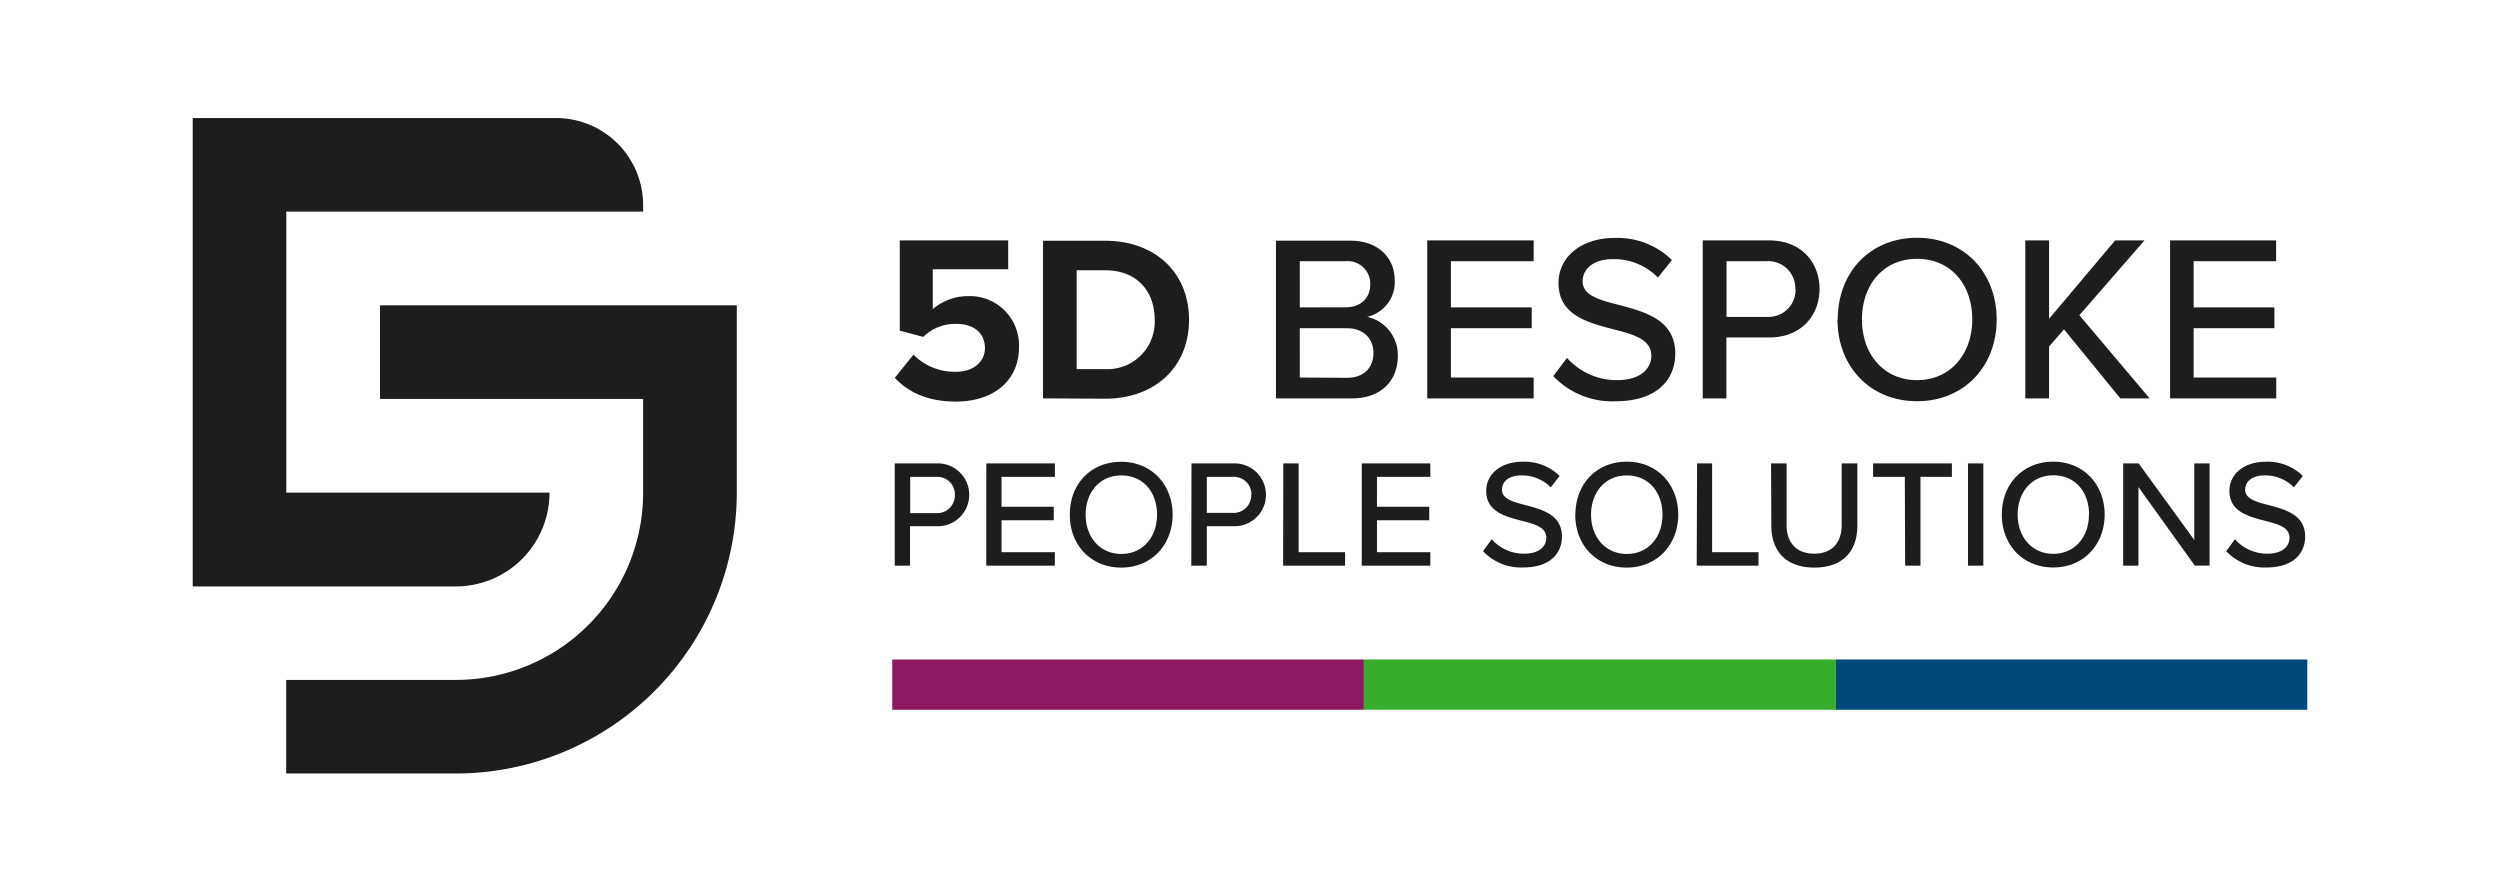<svg xmlns="http://www.w3.org/2000/svg" viewBox="0 0 397.74 141.84"><defs><style>.cls-1{fill:#fff;}.cls-2{fill:#1d1d1b;}.cls-3,.cls-4,.cls-5,.cls-6{fill:none;}.cls-3{stroke:#8d1a60;}.cls-3,.cls-4,.cls-5{stroke-width:8px;}.cls-4{stroke:#36ad2d;}.cls-5{stroke:#00497b;}</style></defs><title>5dbps-logo</title><g id="Layer_2" data-name="Layer 2"><g id="Layer_1-2" data-name="Layer 1"><rect class="cls-1" width="397.74" height="141.84"/><g id="Layer_2-2" data-name="Layer 2"><g id="Layer_1-2-2" data-name="Layer 1-2"><path class="cls-2" d="M87.42,78.37H45.55V33.67h56.77v-1A13.85,13.85,0,0,0,88.46,18.78H30.66V93.3H72.53A14.9,14.9,0,0,0,87.42,78.4h0"/><path class="cls-2" d="M60.46,48.58V63.47h41.86V78.38a29.79,29.79,0,0,1-29.79,29.79h-27v14.89H72.46a44.72,44.72,0,0,0,44.76-44.68V48.58Z"/><line class="cls-3" x1="141.95" y1="108.92" x2="216.99" y2="108.92"/><line class="cls-4" x1="216.99" y1="108.92" x2="292.04" y2="108.92"/><line class="cls-5" x1="292.04" y1="108.92" x2="367.08" y2="108.92"/><path class="cls-2" d="M354.18,87.69a8.32,8.32,0,0,0,6.41,2.59c4.39,0,6.15-2.37,6.15-4.91,0-3.46-3.1-4.29-5.76-5-2-.51-3.78-1-3.78-2.44s1.25-2.29,3.05-2.29a6.33,6.33,0,0,1,4.7,1.9l1.42-1.82a8,8,0,0,0-5.92-2.26c-3.39,0-5.76,1.94-5.76,4.63,0,3.31,3,4.07,5.63,4.76,2.07.53,3.93,1,3.93,2.72,0,1.18-.91,2.52-3.57,2.52a6.85,6.85,0,0,1-5.11-2.3Zm-5,2.29h2.36V73.72h-2.44V85.91l-8.85-12.19h-2.46V90h2.43V77.49Zm-16.84-8.11c0,3.56-2.25,6.24-5.68,6.24S321,85.38,321,81.87s2.19-6.25,5.68-6.25,5.68,2.66,5.68,6.25m-13.88,0c0,4.82,3.34,8.41,8.18,8.41s8.18-3.63,8.18-8.41-3.34-8.42-8.18-8.42-8.18,3.58-8.18,8.42M313.1,90h2.44V73.72H313.1Zm-10,0h2.44V75.87h5V73.72H298v2.15h5.05Zm-21.29-6.36c0,4,2.3,6.66,6.85,6.66s6.84-2.63,6.84-6.69V73.72H293v9.83c0,2.78-1.52,4.54-4.38,4.54s-4.38-1.82-4.38-4.54V73.72h-2.47ZM269.94,90h9.83V87.85h-7.38V73.72H270Zm-5.45-8.11c0,3.56-2.23,6.24-5.68,6.24s-5.68-2.73-5.68-6.24,2.2-6.25,5.68-6.25,5.68,2.66,5.68,6.25m-13.87,0c0,4.82,3.34,8.41,8.18,8.41S267,86.65,267,81.87s-3.34-8.42-8.18-8.42-8.18,3.58-8.18,8.42m-14.7,5.82a8.32,8.32,0,0,0,6.41,2.59c4.39,0,6.15-2.37,6.15-4.91,0-3.46-3.1-4.29-5.76-5-2-.51-3.78-1-3.78-2.44s1.24-2.29,3.05-2.29a6.35,6.35,0,0,1,4.71,1.9l1.41-1.82a8,8,0,0,0-5.93-2.26c-3.39,0-5.75,1.94-5.75,4.63,0,3.31,3,4.07,5.63,4.76,2.08.53,3.93,1,3.93,2.72,0,1.18-.91,2.52-3.56,2.52a6.82,6.82,0,0,1-5.12-2.3ZM216.65,90h10.91V87.85h-8.49V82.77h8.32V80.62h-8.32V75.87h8.49V73.72H216.65Zm-12.51,0H214V87.85h-7.39V73.72h-2.44Zm-5.08-11.22a2.78,2.78,0,0,1-2.75,2.82H192V75.87h4.09a2.78,2.78,0,0,1,3,2.57,2.62,2.62,0,0,1,0,.28M189.53,90H192V83.72h4.41a5,5,0,0,0,0-10h-6.85Zm-5.45-8.11c0,3.56-2.25,6.24-5.68,6.24s-5.68-2.73-5.68-6.24,2.19-6.25,5.68-6.25,5.68,2.66,5.68,6.25m-13.88,0c0,4.82,3.34,8.41,8.18,8.41s8.18-3.63,8.18-8.41-3.34-8.42-8.18-8.42S170.2,77,170.2,81.87M156.91,90h10.91V87.85h-8.48V82.77h8.31V80.62h-8.31V75.87h8.49V73.72H156.92Zm-5-11.22a2.81,2.81,0,0,1-2.74,2.86h-4.36V75.87h4.1a2.78,2.78,0,0,1,3,2.57,2.62,2.62,0,0,1,0,.28M142.35,90h2.43V83.72h4.42a5,5,0,0,0,0-10h-6.85Z"/><path class="cls-2" d="M345.25,63.38h16.89V60.06H349V52.22h12.85V48.91H349V41.56h13.12V38.25H345.25Zm-7.91,0H342L330.82,50.15l10.36-11.9h-4.67L326,50.72V38.25h-3.78V63.38H326V55.13l2.37-2.73ZM313.78,50.83c0,5.45-3.46,9.65-8.78,9.65s-8.77-4.15-8.77-9.65,3.38-9.65,8.77-9.65,8.78,4.11,8.78,9.65m-21.44,0c0,7.46,5.17,13,12.66,13s12.66-5.55,12.66-13-5.16-13-12.66-13-12.62,5.51-12.62,13M285.67,46a4.31,4.31,0,0,1-4.21,4.42h-6.78V41.56H281a4.31,4.31,0,0,1,4.62,4,3,3,0,0,1,0,.42M270.9,63.38h3.76V53.69h6.82c5.12,0,8-3.54,8-7.72s-2.86-7.72-8-7.72H270.9Zm-23.78-3.54a12.9,12.9,0,0,0,9.91,4c6.78,0,9.5-3.64,9.5-7.58,0-5.36-4.79-6.64-8.9-7.73-3.13-.79-5.84-1.51-5.84-3.77,0-2.11,1.92-3.53,4.71-3.53a9.76,9.76,0,0,1,7.27,2.93L266,41.37a12.37,12.37,0,0,0-9.16-3.51c-5.24,0-8.89,3-8.89,7.16,0,5.13,4.67,6.3,8.7,7.36,3.21.82,6.07,1.58,6.07,4.22,0,1.82-1.43,3.88-5.5,3.88a10.63,10.63,0,0,1-7.92-3.54Zm-20.05,3.54H244V60.06H230.83V52.22h12.86V48.91H230.83V41.56H244V38.25H227.07Zm-20.28-3.32V52.22h7.5c2.79,0,4.22,1.82,4.22,3.89,0,2.45-1.58,4-4.22,4Zm0-11.15V41.56h7.27A3.59,3.59,0,0,1,218,45.25c0,2.07-1.4,3.64-3.93,3.64ZM203,63.38h12.12c4.63,0,7.27-2.82,7.27-6.78a6.23,6.23,0,0,0-4.87-6.19,5.68,5.68,0,0,0,4.38-5.76c0-3.63-2.6-6.36-7.09-6.36H203ZM171.29,43h4.54c5.16,0,7.88,3.44,7.88,7.88a7.53,7.53,0,0,1-7.21,7.85c-.22,0-.44,0-.67,0h-4.54Zm4.54,20.43c7.88,0,13.34-5,13.34-12.55s-5.45-12.58-13.34-12.58h-9.89V63.38Zm-33.47-3.32c2.16,2.34,5.32,3.78,9.69,3.78,6.07,0,10.07-3.36,10.07-8.67a7.83,7.83,0,0,0-7.55-8.11h-.52a8.71,8.71,0,0,0-5.65,2.07V42.84h12V38.25H143.15V52.6l3.73,1a7.27,7.27,0,0,1,5.28-2.07c2.86,0,4.54,1.54,4.54,3.84,0,2.08-1.69,3.78-4.67,3.78a9.19,9.19,0,0,1-6.7-2.73Z"/><rect class="cls-6" x="30.66" y="18.78" width="336.42" height="104.28"/></g></g></g></g></svg>